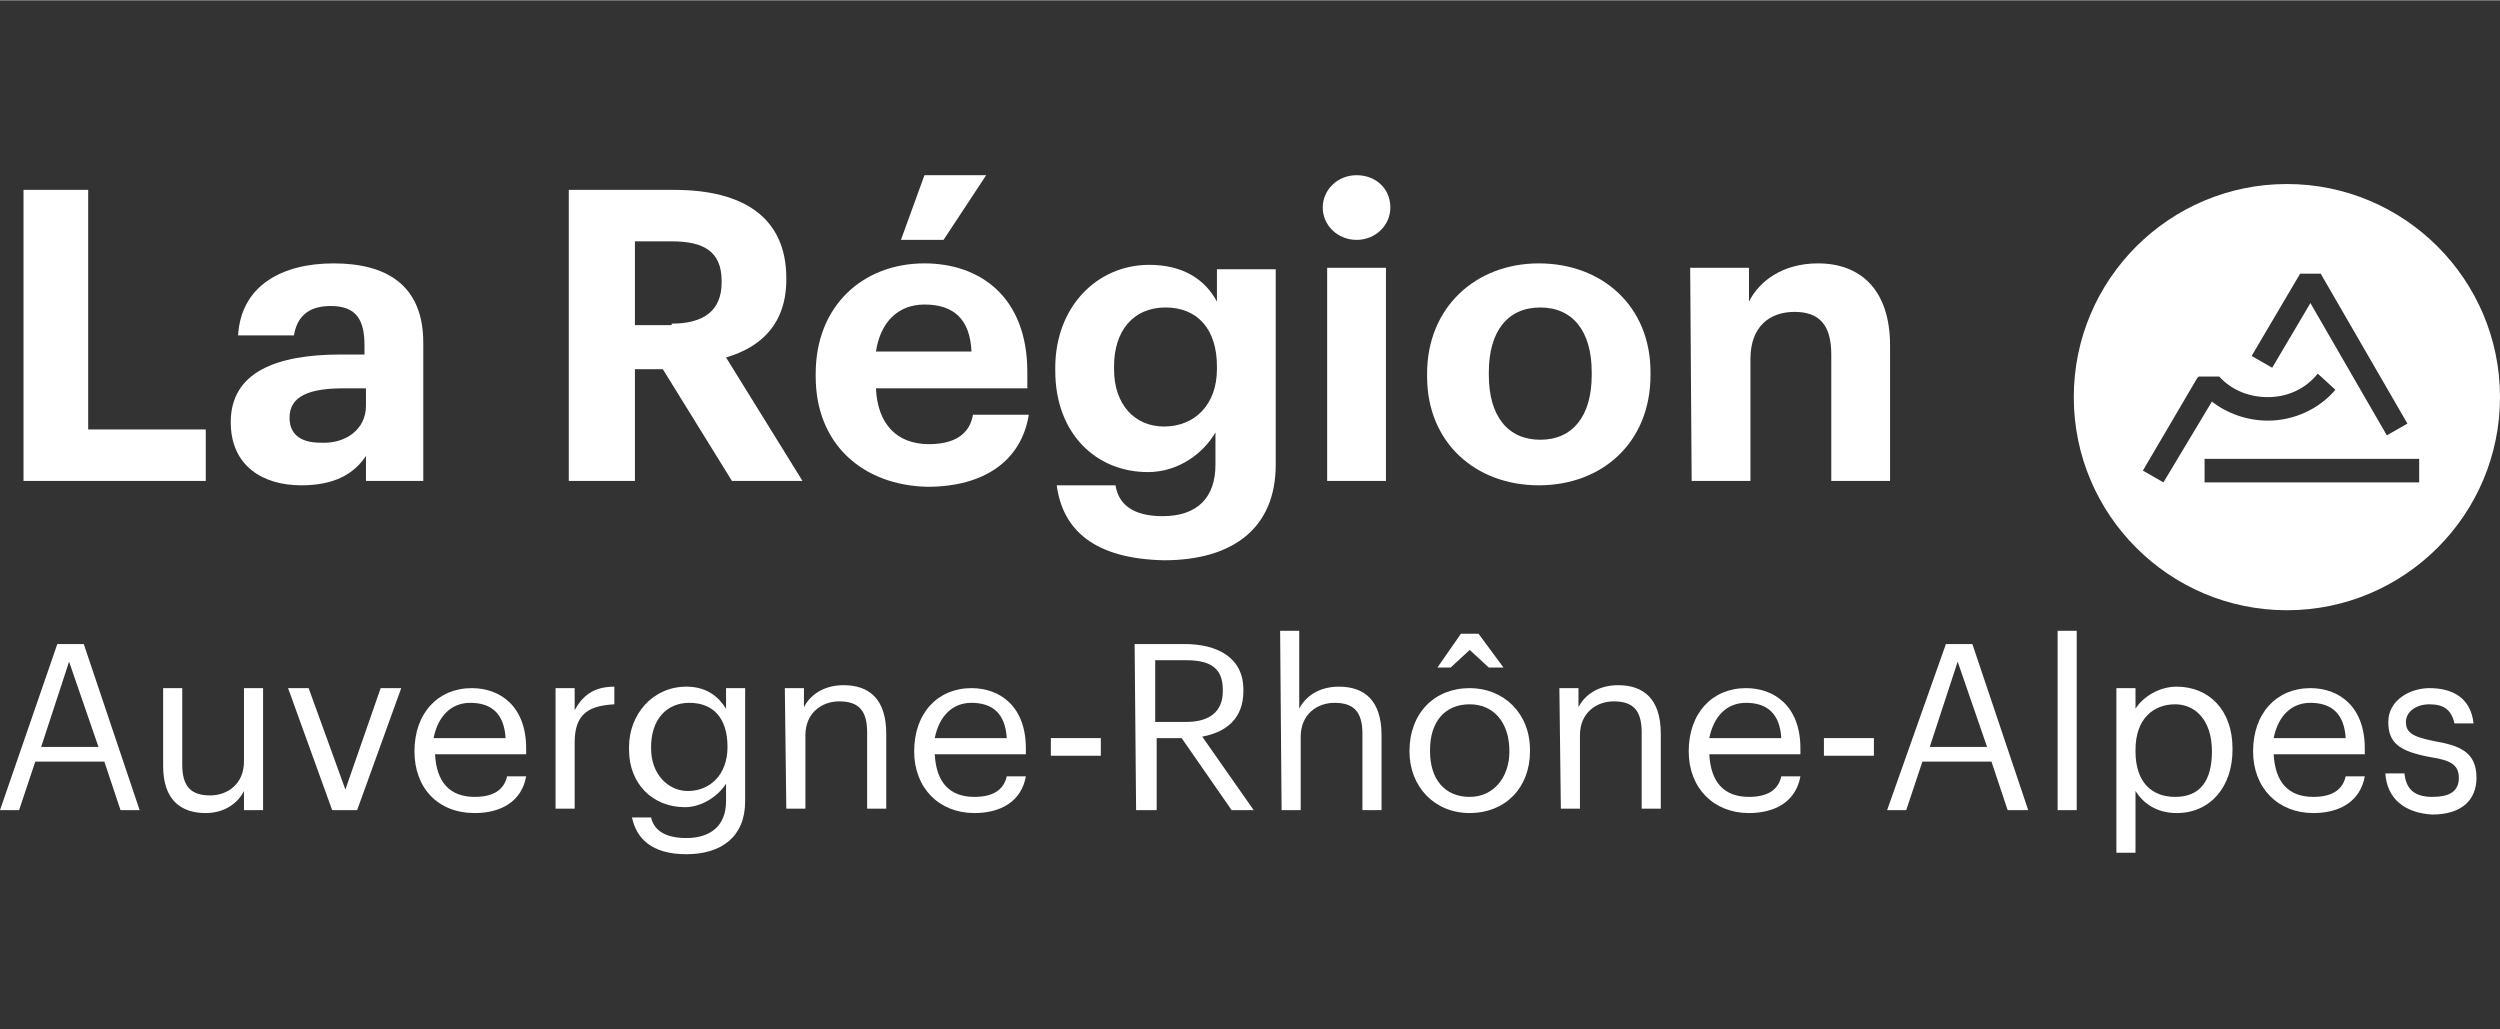 <svg version="1.1" id="Calque_1" xmlns="http://www.w3.org/2000/svg" xmlns:xlink="http://www.w3.org/1999/xlink" x="0px" y="0px"
	 viewBox="0 0 170.1 70" style="enable-background:new 0 0 170.1 70;" xml:space="preserve" width="170" height="70"> 
<rect x="0" y="0" width="170.1" height="70" fill="#333333" stroke="none"/> 
<g>
	<path style="fill:#FFFFFF;" d="M155.6,12.5c-8,0-14.5,6.5-14.5,14.5s6.5,14.5,14.5,14.5S170.1,35,170.1,27S163.6,12.5,155.6,12.5z
		 M156.5,18.6h1.4l5.9,10.2l-1.4,0.8l-5.2-9l-2.6,4.4l-1.4-0.8L156.5,18.6z M147.2,32.8l-1.4-0.8l3.7-6.3l0.1-0.1l0,0h1.4l0,0
		c0.8,0.9,2,1.4,3.3,1.4c1.4,0,2.6-0.6,3.4-1.6l1.2,1.1c-1.1,1.3-2.8,2.1-4.6,2.1c-1.4,0-2.8-0.5-3.8-1.3l-0.6,1l0,0L147.2,32.8z
		 M164.6,32.8H150v-1.6h14.6V32.8z"/>
</g>
<g>
	<path style="fill:#FFFFFF;" d="M1.6,12.9H6v16.3h8v3.5H1.6V12.9z"/>
	<path style="fill:#FFFFFF;" d="M15.7,28.7c0-3.4,3.1-4.6,7.5-4.6h1.6v-0.6c0-1.7-0.5-2.7-2.3-2.7c-1.6,0-2.3,0.8-2.5,2h-3.8
		c0.2-3.4,3-4.9,6.5-4.9s6.1,1.4,6.1,5.4v9.4h-3.9V31c-0.8,1.2-2.1,2-4.4,2C17.9,33,15.7,31.7,15.7,28.7z M24.9,27.6v-1.2h-1.5
		c-2.3,0-3.7,0.5-3.7,2c0,1,0.6,1.7,2.1,1.7C23.5,30.2,24.9,29.2,24.9,27.6z"/>
	<path style="fill:#FFFFFF;" d="M38.8,12.9h7.1c4.7,0,7.6,1.9,7.6,6V19c0,3-1.7,4.6-4.1,5.3l5.2,8.4h-4.8l-4.7-7.6h-1.9v7.6h-4.5
		V12.9H38.8z M45.7,22c2.2,0,3.4-0.9,3.4-2.8v-0.1c0-2-1.2-2.7-3.4-2.7h-2.5v5.7h2.5V22z"/>
	<path style="fill:#FFFFFF;" d="M55.5,25.6v-0.2c0-4.6,3.2-7.5,7.4-7.5c3.7,0,7,2.2,7,7.4v1.1H59.6c0.1,2.4,1.4,3.8,3.6,3.8
		c1.9,0,2.8-0.8,3-2H70c-0.5,3.1-3,4.9-6.9,4.9C58.7,33,55.5,30.2,55.5,25.6z M66.1,23.9c-0.1-2.2-1.2-3.2-3.2-3.2
		c-1.8,0-3,1.2-3.3,3.2H66.1z M62.9,11.9h4.2l-2.9,4.4h-2.9L62.9,11.9z"/>
	<path style="fill:#FFFFFF;" d="M71.9,33h4c0.2,1.3,1.2,2.1,3.2,2.1c2.4,0,3.6-1.3,3.6-3.5v-2.2c-0.8,1.4-2.5,2.7-4.6,2.7
		c-3.5,0-6.3-2.6-6.3-6.9V25c0-4.1,2.8-7,6.4-7c2.3,0,3.8,1,4.6,2.5v-2.2h4v13.3c0,4.3-2.9,6.5-7.6,6.5C74.4,38,72.3,36,71.9,33z
		 M82.8,25.1v-0.2c0-2.5-1.3-4-3.5-4s-3.5,1.6-3.5,4v0.2c0,2.4,1.4,3.9,3.4,3.9C81.3,29,82.8,27.5,82.8,25.1z"/>
	<path style="fill:#FFFFFF;" d="M90,14.1c0-1.2,1-2.2,2.3-2.2s2.3,0.9,2.3,2.2c0,1.2-1,2.2-2.3,2.2S90,15.3,90,14.1z M90.3,18.2h4
		v14.5h-4V18.2z"/>
	<path style="fill:#FFFFFF;" d="M97.1,25.6v-0.2c0-4.5,3.3-7.5,7.6-7.5s7.6,2.9,7.6,7.4v0.2c0,4.6-3.3,7.5-7.6,7.5
		S97.1,30.1,97.1,25.6z M108.3,25.5v-0.2c0-2.8-1.3-4.4-3.5-4.4s-3.5,1.6-3.5,4.4v0.2c0,2.8,1.3,4.4,3.5,4.4S108.3,28.3,108.3,25.5z
		"/>
	<path style="fill:#FFFFFF;" d="M115,18.2h4v2.3c0.7-1.4,2.3-2.6,4.7-2.6c2.8,0,4.9,1.7,4.9,5.6v9.2h-4v-8.6c0-2-0.8-2.9-2.5-2.9
		s-3,1-3,3.2v8.3h-4L115,18.2L115,18.2z"/>
	<path style="fill:#FFFFFF;" d="M3.9,43.8h1.8l3.8,11.3H8.2l-1.1-3.3H2.4l-1.1,3.3H0L3.9,43.8z M2.8,50.8h3.9l-2-5.8L2.8,50.8z"/>
	<path style="fill:#FFFFFF;" d="M11.1,52.1v-5.3h1.3V52c0,1.5,0.6,2.1,1.9,2.1c1.2,0,2.3-0.8,2.3-2.3v-5h1.3v8.3h-1.3v-1.3
		c-0.4,0.8-1.3,1.5-2.6,1.5C12.3,55.3,11.1,54.4,11.1,52.1z"/>
	<path style="fill:#FFFFFF;" d="M19.6,46.8H21l2.5,6.9l2.4-6.9h1.4l-3,8.3h-1.7L19.6,46.8z"/>
	<path style="fill:#FFFFFF;" d="M28.2,51.1L28.2,51.1c0-2.6,1.6-4.3,3.9-4.3c1.9,0,3.7,1.2,3.7,4.1v0.4h-6.2c0.1,1.9,1,2.9,2.7,2.9
		c1.3,0,2-0.5,2.2-1.4h1.3c-0.3,1.7-1.7,2.5-3.5,2.5C29.8,55.3,28.2,53.6,28.2,51.1z M34.4,50.2c-0.1-1.7-1-2.4-2.4-2.4
		c-1.3,0-2.2,0.9-2.5,2.4H34.4z"/>
	<path style="fill:#FFFFFF;" d="M37.8,46.8h1.3v1.5c0.5-0.9,1.2-1.6,2.7-1.6v1.2c-1.7,0.1-2.7,0.6-2.7,2.6V55h-1.3V46.8z"/>
	<path style="fill:#FFFFFF;" d="M43,55.6h1.3c0.2,0.9,1,1.4,2.4,1.4c1.6,0,2.7-0.8,2.7-2.5v-1.2c-0.5,0.8-1.6,1.6-2.8,1.6
		c-2.2,0-3.8-1.6-3.8-3.9v-0.2c0-2.2,1.6-4.1,3.9-4.1c1.4,0,2.2,0.7,2.7,1.5v-1.4h1.3v7.7c0,2.4-1.6,3.6-4,3.6
		C44.3,58.1,43.3,57,43,55.6z M49.5,50.8L49.5,50.8c0-2-1-3-2.6-3s-2.6,1.2-2.6,3v0.1c0,1.8,1.2,2.9,2.5,2.9
		C48.3,53.8,49.5,52.7,49.5,50.8z"/>
	<path style="fill:#FFFFFF;" d="M53.4,46.8h1.3v1.3c0.4-0.8,1.3-1.5,2.7-1.5c1.7,0,2.9,0.9,2.9,3.3V55H59v-5.2
		c0-1.5-0.6-2.1-1.9-2.1c-1.2,0-2.3,0.8-2.3,2.3v5h-1.3L53.4,46.8L53.4,46.8z"/>
	<path style="fill:#FFFFFF;" d="M62.2,51.1L62.2,51.1c0-2.6,1.6-4.3,3.9-4.3c1.9,0,3.7,1.2,3.7,4.1v0.4h-6.2c0.1,1.9,1,2.9,2.7,2.9
		c1.3,0,2-0.5,2.2-1.4h1.3c-0.3,1.7-1.7,2.5-3.5,2.5C63.9,55.3,62.2,53.6,62.2,51.1z M68.5,50.2c-0.1-1.7-1-2.4-2.4-2.4
		c-1.3,0-2.2,0.9-2.5,2.4H68.5z"/>
	<path style="fill:#FFFFFF;" d="M71.5,50.2h3.4v1.2h-3.4V50.2z"/>
	<path style="fill:#FFFFFF;" d="M77.2,43.8h3.4c2.2,0,4,0.9,4,3.1V47c0,1.9-1.2,2.8-2.8,3.1l3.5,5h-1.5l-3.4-4.9h-1.7v4.9h-1.4
		L77.2,43.8L77.2,43.8z M80.7,49.1c1.6,0,2.5-0.7,2.5-2.1v-0.1c0-1.5-0.9-2-2.5-2h-2.1v4.2C78.6,49.1,80.7,49.1,80.7,49.1z"/>
	<path style="fill:#FFFFFF;" d="M87.1,42.9h1.3v5.3c0.4-0.8,1.3-1.5,2.7-1.5c1.7,0,2.9,0.9,2.9,3.3v5.1h-1.3v-5.2
		c0-1.5-0.6-2.1-1.9-2.1c-1.2,0-2.3,0.8-2.3,2.3v5h-1.3L87.1,42.9L87.1,42.9z"/>
	<path style="fill:#FFFFFF;" d="M95.9,51.1L95.9,51.1c0-2.6,1.7-4.3,4.1-4.3c2.3,0,4.1,1.7,4.1,4.2v0.1c0,2.5-1.7,4.2-4.1,4.2
		S95.9,53.5,95.9,51.1z M102.7,51.1L102.7,51.1c0-2-1.1-3.2-2.7-3.2c-1.7,0-2.7,1.2-2.7,3.1v0.1c0,1.9,1,3.1,2.7,3.1
		C101.6,54.2,102.7,52.9,102.7,51.1z M99.4,43.1h1.2l1.7,2.3h-1l-1.3-1.2l-1.3,1.2h-0.9L99.4,43.1z"/>
	<path style="fill:#FFFFFF;" d="M106.1,46.8h1.3v1.3c0.4-0.8,1.3-1.5,2.7-1.5c1.7,0,2.9,0.9,2.9,3.3V55h-1.3v-5.2
		c0-1.5-0.6-2.1-1.9-2.1c-1.2,0-2.3,0.8-2.3,2.3v5h-1.3L106.1,46.8L106.1,46.8z"/>
	<path style="fill:#FFFFFF;" d="M114.9,51.1L114.9,51.1c0-2.6,1.6-4.3,3.9-4.3c1.9,0,3.7,1.2,3.7,4.1v0.4h-6.2
		c0.1,1.9,1,2.9,2.7,2.9c1.3,0,2-0.5,2.2-1.4h1.3c-0.3,1.7-1.7,2.5-3.5,2.5C116.6,55.3,114.9,53.6,114.9,51.1z M121.2,50.2
		c-0.1-1.7-1-2.4-2.4-2.4c-1.3,0-2.2,0.9-2.5,2.4H121.2z"/>
	<path style="fill:#FFFFFF;" d="M124.1,50.2h3.4v1.2h-3.4V50.2z"/>
	<path style="fill:#FFFFFF;" d="M132.4,43.8h1.8l3.8,11.3h-1.4l-1.1-3.3h-4.7l-1.1,3.3h-1.3L132.4,43.8z M131.3,50.8h3.9l-2-5.8
		L131.3,50.8z"/>
	<path style="fill:#FFFFFF;" d="M140,42.9h1.3v12.2H140V42.9z"/>
	<path style="fill:#FFFFFF;" d="M144,46.8h1.3v1.4c0.5-0.8,1.6-1.5,2.8-1.5c2.2,0,3.8,1.6,3.8,4.2V51c0,2.5-1.5,4.3-3.8,4.3
		c-1.4,0-2.3-0.7-2.8-1.5V58H144V46.8z M150.5,51.1L150.5,51.1c0-2.2-1.2-3.2-2.5-3.2c-1.5,0-2.7,1-2.7,3.1v0.1
		c0,2.1,1.1,3.1,2.7,3.1C149.7,54.2,150.5,53.1,150.5,51.1z"/>
	<path style="fill:#FFFFFF;" d="M153.3,51.1L153.3,51.1c0-2.6,1.6-4.3,3.9-4.3c1.9,0,3.7,1.2,3.7,4.1v0.4h-6.2
		c0.1,1.9,1,2.9,2.7,2.9c1.3,0,2-0.5,2.2-1.4h1.3c-0.3,1.7-1.7,2.5-3.5,2.5C155,55.3,153.3,53.6,153.3,51.1z M159.6,50.2
		c-0.1-1.7-1-2.4-2.4-2.4c-1.3,0-2.2,0.9-2.5,2.4H159.6z"/>
	<path style="fill:#FFFFFF;" d="M162.3,52.6h1.3c0.1,1,0.6,1.6,1.9,1.6c1.2,0,1.8-0.4,1.8-1.3c0-0.9-0.6-1.2-1.9-1.4
		c-2.2-0.4-2.9-1-2.9-2.4c0-1.5,1.5-2.3,2.8-2.3c1.5,0,2.8,0.6,3,2.4H167c-0.2-0.9-0.7-1.3-1.7-1.3c-0.9,0-1.6,0.5-1.6,1.2
		s0.4,1,1.9,1.3c1.7,0.3,2.9,0.7,2.9,2.5c0,1.5-1,2.5-3,2.5C163.6,55.3,162.4,54.3,162.3,52.6z"/>
</g>
</svg>
